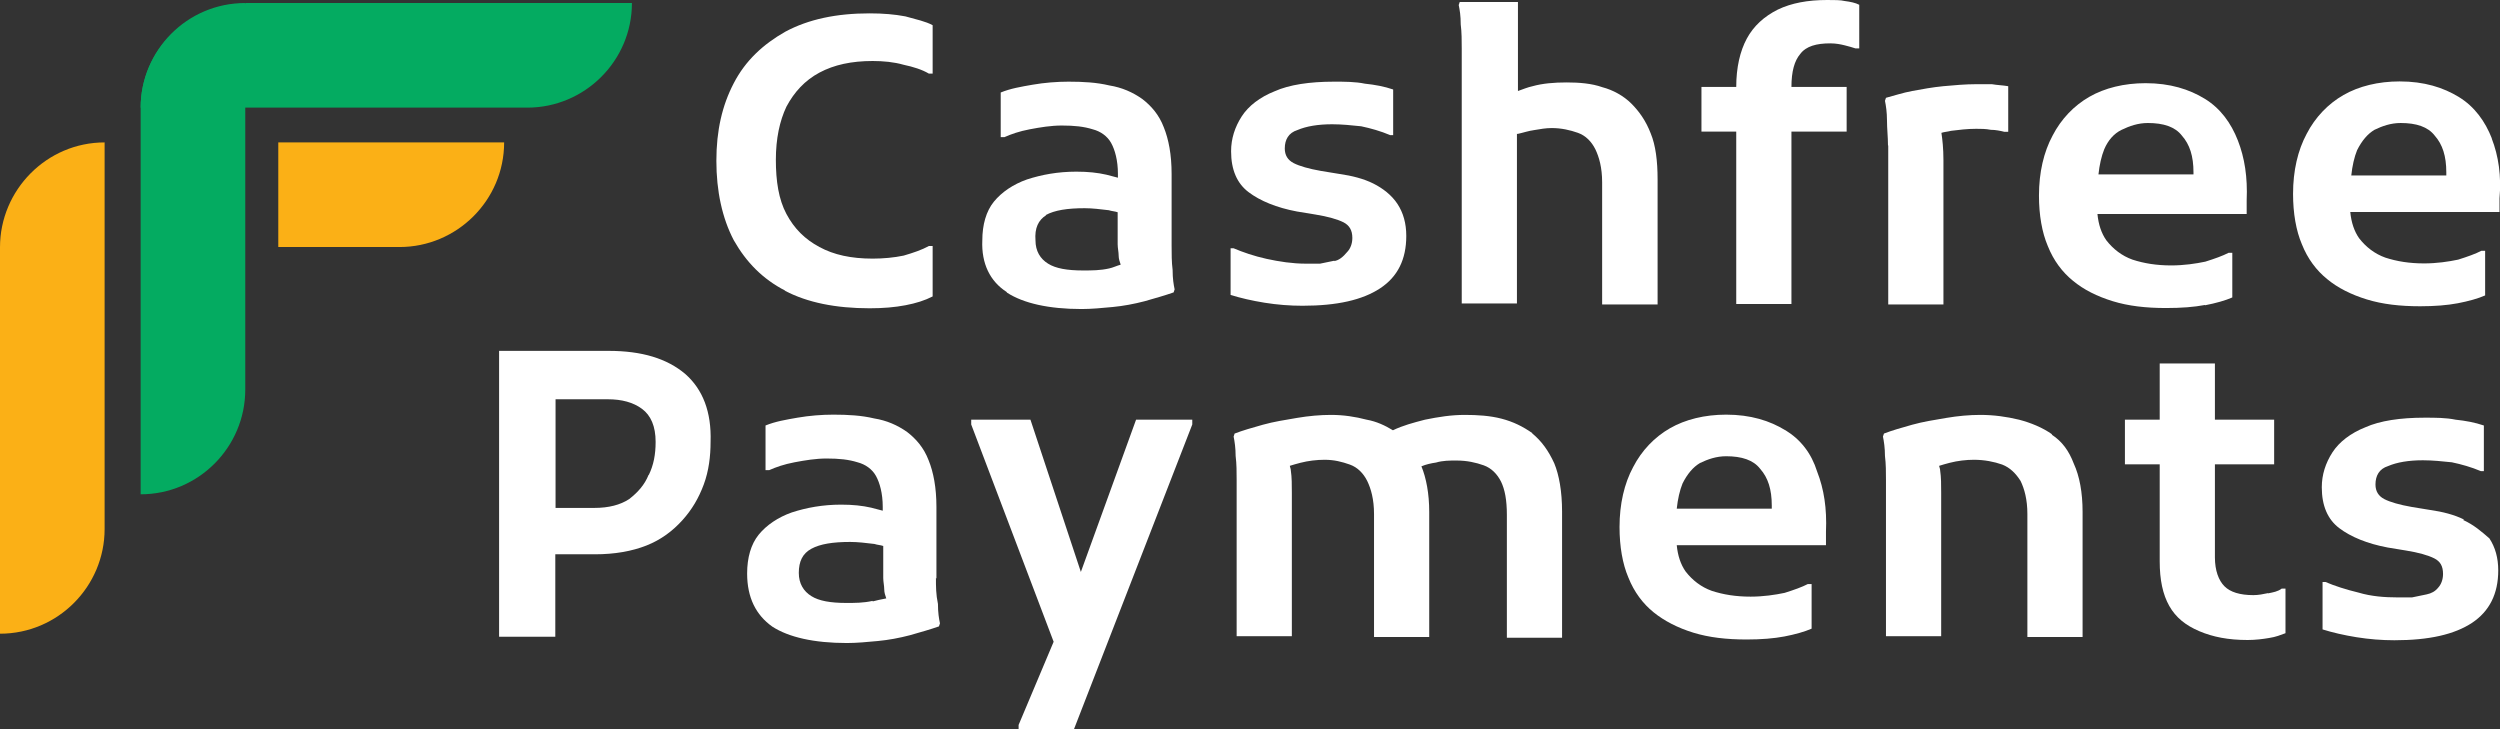 <?xml version="1.0" encoding="UTF-8"?><svg id="Layer_2" xmlns="http://www.w3.org/2000/svg" viewBox="0 0 99.18 28.92"><rect x="0" y="0" width="99.18" height="28.92" fill="#333333" stroke="none"/><defs><style>.cls-1,.cls-2,.cls-3,.cls-4{stroke-width:0px;}.cls-1,.cls-3{fill:#fbb016;}.cls-2{fill:#fff;}.cls-3{fill-rule:evenodd;}.cls-4{fill:#04ab61;}</style></defs><g id="Layer_2-2"><g id="Layer_1-2"><path class="cls-2" d="M27.19,14.84c-.73-.62-1.73-.92-3.04-.92h-4.35v11.34h2.23v-3.27h1.58c.77,0,1.46-.12,2.04-.35.58-.23,1.04-.58,1.42-1s.65-.88.85-1.42.27-1.12.27-1.69c.04-1.19-.31-2.08-1-2.69ZM25.73,18.84c-.15.38-.42.69-.77.96-.35.23-.81.35-1.38.35h-1.54v-4.31h2.08c.54,0,1,.12,1.35.38.35.26.54.69.54,1.31,0,.5-.08.92-.27,1.31h-.01Z"/><path class="cls-2" d="M37.15,22.96v-2.85c0-.77-.12-1.38-.31-1.85-.19-.5-.5-.85-.85-1.12-.38-.27-.81-.46-1.31-.54-.5-.12-1.04-.15-1.62-.15-.46,0-.96.04-1.42.12s-.88.15-1.27.31v1.77h.15c.27-.12.58-.23,1-.31s.85-.15,1.27-.15c.5,0,.88.04,1.23.15.31.08.58.27.73.54s.27.69.27,1.23v.15c-.15-.04-.31-.08-.46-.12-.35-.08-.73-.12-1.19-.12-.73,0-1.38.12-1.96.31-.54.19-1,.5-1.31.88s-.46.92-.46,1.54c0,.96.35,1.65,1,2.11.65.42,1.65.65,2.96.65.38,0,.81-.04,1.23-.08s.85-.12,1.27-.23c.42-.12.81-.23,1.15-.35l.04-.12c-.04-.19-.08-.42-.08-.77-.08-.38-.08-.69-.08-1.04l.02.04ZM34.61,23.84c-.35.08-.69.08-1.04.08-.62,0-1.08-.08-1.38-.27-.31-.19-.5-.5-.5-.92,0-.46.15-.77.5-.96.35-.19.85-.27,1.54-.27.31,0,.62.04.96.08.12.04.23.04.35.08v1.27c0,.15.04.31.04.46,0,.12.04.23.08.35-.23.04-.38.08-.54.12v-.02Z"/><polygon class="cls-2" points="42.88 22.69 40.88 16.65 38.53 16.65 38.53 16.84 41.8 25.46 40.41 28.76 40.41 28.92 42.61 28.92 47.3 16.84 47.3 16.65 45.07 16.65 42.88 22.69"/><path class="cls-2" d="M60.8,17.19c-.38-.27-.77-.46-1.23-.58s-.96-.15-1.46-.15c-.54,0-1.04.08-1.58.19-.46.12-.88.23-1.27.42-.31-.19-.65-.35-1.04-.42-.46-.12-.92-.19-1.42-.19-.42,0-.88.04-1.35.12s-.92.15-1.35.27-.81.23-1.12.35l-.04.12c.04.19.08.46.08.77.04.31.04.65.04.96v6.19h2.19v-5.69c0-.31,0-.62-.04-.88,0-.08-.04-.15-.04-.19.12-.04.27-.08.42-.12.31-.08.65-.12.96-.12.38,0,.69.08,1,.19s.54.35.69.65c.15.31.27.73.27,1.31v4.88h2.19v-4.96c0-.73-.12-1.35-.31-1.81.19-.08.38-.12.58-.15.27-.08.54-.08.81-.08.42,0,.77.08,1.08.19s.54.35.69.65c.15.31.23.73.23,1.31v4.88h2.19v-5c0-.81-.12-1.46-.31-1.92-.23-.5-.5-.88-.88-1.19h.02Z"/><path class="cls-2" d="M70.83,17.07c-.62-.38-1.38-.62-2.35-.62-.85,0-1.62.19-2.23.54s-1.12.88-1.46,1.54c-.35.65-.54,1.46-.54,2.38,0,.77.12,1.46.35,2,.23.58.58,1.04,1,1.38s.96.62,1.58.81,1.31.27,2.11.27c.58,0,1.08-.04,1.5-.12s.81-.19,1.08-.31v-1.77h-.15c-.23.12-.54.23-.92.35-.38.08-.85.15-1.35.15-.58,0-1.08-.08-1.54-.23-.42-.15-.77-.42-1.04-.77-.19-.27-.31-.62-.35-1.04h5.92v-.54c.04-.92-.08-1.69-.35-2.38-.23-.73-.65-1.27-1.27-1.65h0ZM70.29,20.18h-3.77c.04-.38.12-.73.23-1,.19-.38.42-.65.69-.81.31-.15.65-.27,1.04-.27.62,0,1.08.15,1.35.5.31.35.46.81.46,1.46,0,0,0,.12,0,.12Z"/><path class="cls-2" d="M81.41,17.23c-.38-.27-.85-.46-1.31-.58-.5-.12-1-.19-1.54-.19-.42,0-.88.04-1.35.12s-.92.15-1.35.27-.81.23-1.12.35l-.04.12c.04.19.08.46.08.77.04.31.04.65.04.96v6.19h2.19v-5.69c0-.31,0-.62-.04-.88,0-.08-.04-.15-.04-.19.12-.04.27-.08.42-.12.31-.08.65-.12.96-.12.42,0,.81.08,1.12.19.31.12.54.35.73.65.15.31.27.73.27,1.31v4.88h2.19v-4.96c0-.77-.12-1.42-.35-1.92-.19-.5-.46-.88-.88-1.15h.02Z"/><path class="cls-2" d="M89.98,23.53c-.19.04-.38.08-.58.08-.54,0-.92-.12-1.15-.35s-.38-.62-.38-1.15v-3.69h2.35v-1.77h-2.35v-2.23h-2.19v2.23h-1.38v1.77h1.38v3.85c0,.73.12,1.31.38,1.77s.65.77,1.19,1,1.15.35,1.92.35c.31,0,.62-.04.85-.08.27-.04.46-.12.65-.19v-1.77h-.15c-.15.12-.35.15-.54.19h0Z"/><path class="cls-2" d="M97.75,20.61c-.38-.19-.85-.31-1.35-.38l-.73-.12c-.46-.08-.85-.19-1.08-.31s-.35-.31-.35-.58c0-.35.15-.62.5-.73.35-.15.81-.23,1.38-.23.38,0,.77.04,1.15.08.38.08.77.19,1.15.35h.12v-1.81c-.35-.12-.73-.19-1.12-.23-.38-.08-.81-.08-1.23-.08-.96,0-1.77.12-2.35.38-.58.23-1.04.58-1.31,1s-.42.88-.42,1.38c0,.73.23,1.27.69,1.62s1.12.62,1.92.77l.73.12c.5.08.88.19,1.12.31s.35.31.35.62c0,.23-.08.42-.19.54-.12.15-.27.23-.46.27s-.38.08-.58.12h-.58c-.5,0-1.04-.04-1.54-.19-.5-.12-.96-.27-1.31-.42h-.12v1.88c.38.12.85.23,1.35.31s1,.12,1.5.12c1.38,0,2.38-.23,3.08-.69.69-.46,1.04-1.15,1.04-2.08,0-.5-.12-.92-.35-1.27-.31-.27-.62-.54-1.04-.73l.03-.02Z"/><path class="cls-2" d="M31.15,11.54c.88.46,2,.69,3.35.69.54,0,1-.04,1.42-.12s.77-.19,1.08-.35v-2h-.15c-.27.15-.62.27-1,.38-.38.08-.81.12-1.23.12-.85,0-1.54-.15-2.11-.46-.58-.31-1-.73-1.31-1.31s-.42-1.31-.42-2.15.15-1.54.42-2.11c.31-.58.73-1.04,1.31-1.35.58-.31,1.27-.46,2.11-.46.42,0,.85.04,1.23.15.38.08.73.19,1,.35h.15v-1.92c-.27-.15-.65-.23-1.08-.35-.42-.08-.88-.12-1.42-.12-1.31,0-2.42.23-3.35.73-.88.5-1.58,1.15-2.04,2.04-.46.88-.69,1.88-.69,3.08s.23,2.27.69,3.15c.5.88,1.15,1.54,2.04,2h0Z"/><path class="cls-2" d="M39.95,11.61c.65.42,1.65.65,2.96.65.38,0,.81-.04,1.23-.08s.85-.12,1.27-.23c.42-.12.81-.23,1.15-.35l.04-.12c-.04-.19-.08-.42-.08-.77-.04-.31-.04-.65-.04-.96v-2.85c0-.77-.12-1.38-.31-1.85-.19-.5-.5-.85-.85-1.12-.38-.27-.81-.46-1.31-.54-.5-.12-1.04-.15-1.62-.15-.46,0-.96.04-1.42.12s-.88.15-1.27.31v1.77h.15c.27-.12.58-.23,1-.31s.85-.15,1.27-.15c.5,0,.88.04,1.23.15.31.08.58.27.73.54.15.27.27.69.27,1.23v.15l-.46-.12c-.35-.08-.73-.12-1.19-.12-.73,0-1.38.12-1.96.31-.54.19-1,.5-1.31.88-.31.38-.46.92-.46,1.54-.04.92.31,1.62.96,2.04l.02.03ZM41.49,8.53c.35-.19.85-.27,1.54-.27.31,0,.62.04.96.08.12.04.23.04.35.08v1.27c0,.15.04.31.04.46,0,.12.04.23.08.35-.15.04-.31.12-.46.15-.35.08-.69.08-1.04.08-.62,0-1.08-.08-1.38-.27-.31-.19-.5-.5-.5-.92-.04-.5.12-.81.42-1h0Z"/><path class="cls-2" d="M52.95,10.34c-.19.04-.38.08-.58.12h-.58c-.5,0-1.04-.08-1.54-.19s-.96-.27-1.31-.42h-.12v1.85c.38.12.85.23,1.35.31s1,.12,1.5.12c1.38,0,2.38-.23,3.08-.69s1.04-1.15,1.04-2.08c0-.5-.12-.92-.35-1.27-.23-.35-.58-.62-.96-.81s-.85-.31-1.35-.38l-.73-.12c-.46-.08-.85-.19-1.08-.31s-.35-.31-.35-.58c0-.35.15-.62.5-.73.35-.15.81-.23,1.38-.23.38,0,.77.04,1.15.08.38.08.77.19,1.15.35h.12v-1.81c-.35-.12-.73-.19-1.12-.23-.38-.08-.81-.08-1.23-.08-.96,0-1.77.12-2.35.38-.58.23-1.04.58-1.31,1s-.42.88-.42,1.38c0,.73.23,1.27.69,1.62s1.12.62,1.92.77l.73.12c.5.08.88.19,1.12.31.23.12.35.31.35.62,0,.23-.08.42-.19.54-.19.23-.35.35-.54.38l.03-.02Z"/><path class="cls-2" d="M65.76,12.07v-4.96c0-.73-.08-1.35-.27-1.81-.19-.5-.46-.88-.77-1.19s-.73-.54-1.15-.65c-.42-.15-.92-.19-1.42-.19s-.96.04-1.35.15c-.19.04-.38.12-.58.19V.08h-2.31l-.04.12c.04.19.08.42.08.77.04.31.04.65.04.96v10.11h2.19v-6.73h.04c.19-.04.42-.12.65-.15.23-.04.46-.08.69-.08.38,0,.73.08,1.04.19s.54.35.69.65c.15.31.27.73.27,1.31v4.85h2.2Z"/><path class="cls-2" d="M72.49,0C71.72,0,71.07.12,70.53.38c-.54.27-.96.65-1.23,1.15s-.42,1.15-.42,1.92h-1.38v1.77h1.38v6.84h2.19v-6.84h2.19v-1.77h-2.19c0-.62.12-1.04.35-1.31.23-.31.65-.42,1.19-.42.23,0,.42.04.58.08.15.04.31.08.42.12h.15V.19c-.15-.08-.35-.12-.58-.15C73.03,0,72.76,0,72.49,0Z"/><path class="cls-2" d="M74.91,5.77v6.31h2.19v-5.73c0-.46-.04-.81-.08-1.08.12-.04.23-.04.38-.08.31-.04.65-.08,1-.08.19,0,.38,0,.58.04.19,0,.38.04.54.08h.15v-1.81c-.23-.04-.42-.04-.65-.08h-.62c-.42,0-.88.04-1.31.08-.42.04-.85.12-1.23.19s-.73.19-1.04.27l-.04.12c.04.19.08.46.08.77,0,.35.04.65.04,1h.01Z"/><path class="cls-2" d="M87.48,12.11c.42-.08.81-.19,1.08-.31v-1.77h-.15c-.23.12-.54.23-.92.35-.38.08-.85.15-1.35.15-.58,0-1.08-.08-1.54-.23-.42-.15-.77-.42-1.04-.77-.19-.27-.31-.62-.35-1.04h5.92v-.54c.04-.92-.08-1.69-.35-2.38s-.69-1.27-1.31-1.65c-.62-.38-1.38-.62-2.35-.62-.85,0-1.62.19-2.23.54s-1.12.88-1.46,1.54c-.35.65-.54,1.46-.54,2.38,0,.77.12,1.46.35,2,.23.58.58,1.04,1,1.38.42.35.96.62,1.58.81s1.31.27,2.11.27c.62,0,1.12-.04,1.54-.12h0ZM84.17,5.15c.31-.15.65-.27,1.04-.27.62,0,1.08.15,1.35.5.31.35.46.81.46,1.46v.08h-3.77c.04-.38.12-.73.23-1,.15-.35.38-.62.69-.77Z"/><path class="cls-2" d="M98.86,5.5c-.27-.69-.69-1.27-1.31-1.65-.62-.38-1.38-.62-2.35-.62-.85,0-1.62.19-2.23.54s-1.12.88-1.46,1.54c-.35.65-.54,1.46-.54,2.38,0,.77.12,1.46.35,2,.23.58.58,1.04,1,1.38.42.35.96.62,1.58.81s1.31.27,2.11.27c.58,0,1.08-.04,1.5-.12s.81-.19,1.08-.31v-1.77h-.15c-.23.12-.54.23-.92.35-.38.08-.85.15-1.35.15-.58,0-1.08-.08-1.54-.23-.42-.15-.77-.42-1.04-.77-.19-.27-.31-.62-.35-1.04h5.92v-.54c.08-.88-.04-1.69-.31-2.38h0ZM97.05,6.96h-3.77c.04-.38.12-.73.23-1,.19-.38.42-.65.69-.81.31-.15.65-.27,1.04-.27.62,0,1.08.15,1.35.5.31.35.46.81.46,1.46v.12h0Z"/><path class="cls-4" d="M9.73.15c-2.27,0-4.15,1.85-4.15,4.12h15.34c2.27,0,4.15-1.85,4.15-4.15h-15.34v.04h0Z"/><path class="cls-4" d="M5.58,4.27C5.58,2,7.42.12,9.73.12h0v15.34c0,2.27-1.85,4.15-4.15,4.15h0s0-15.34,0-15.34Z"/><path class="cls-3" d="M11.04,5.65v4.15h4.81c2.27,0,4.15-1.85,4.15-4.15h-8.96Z"/><path class="cls-1" d="M0,9.81c0-2.27,1.85-4.16,4.15-4.16h0v15.34c0,2.27-1.85,4.15-4.15,4.15h0v-15.34h0Z"/></g></g></svg>
